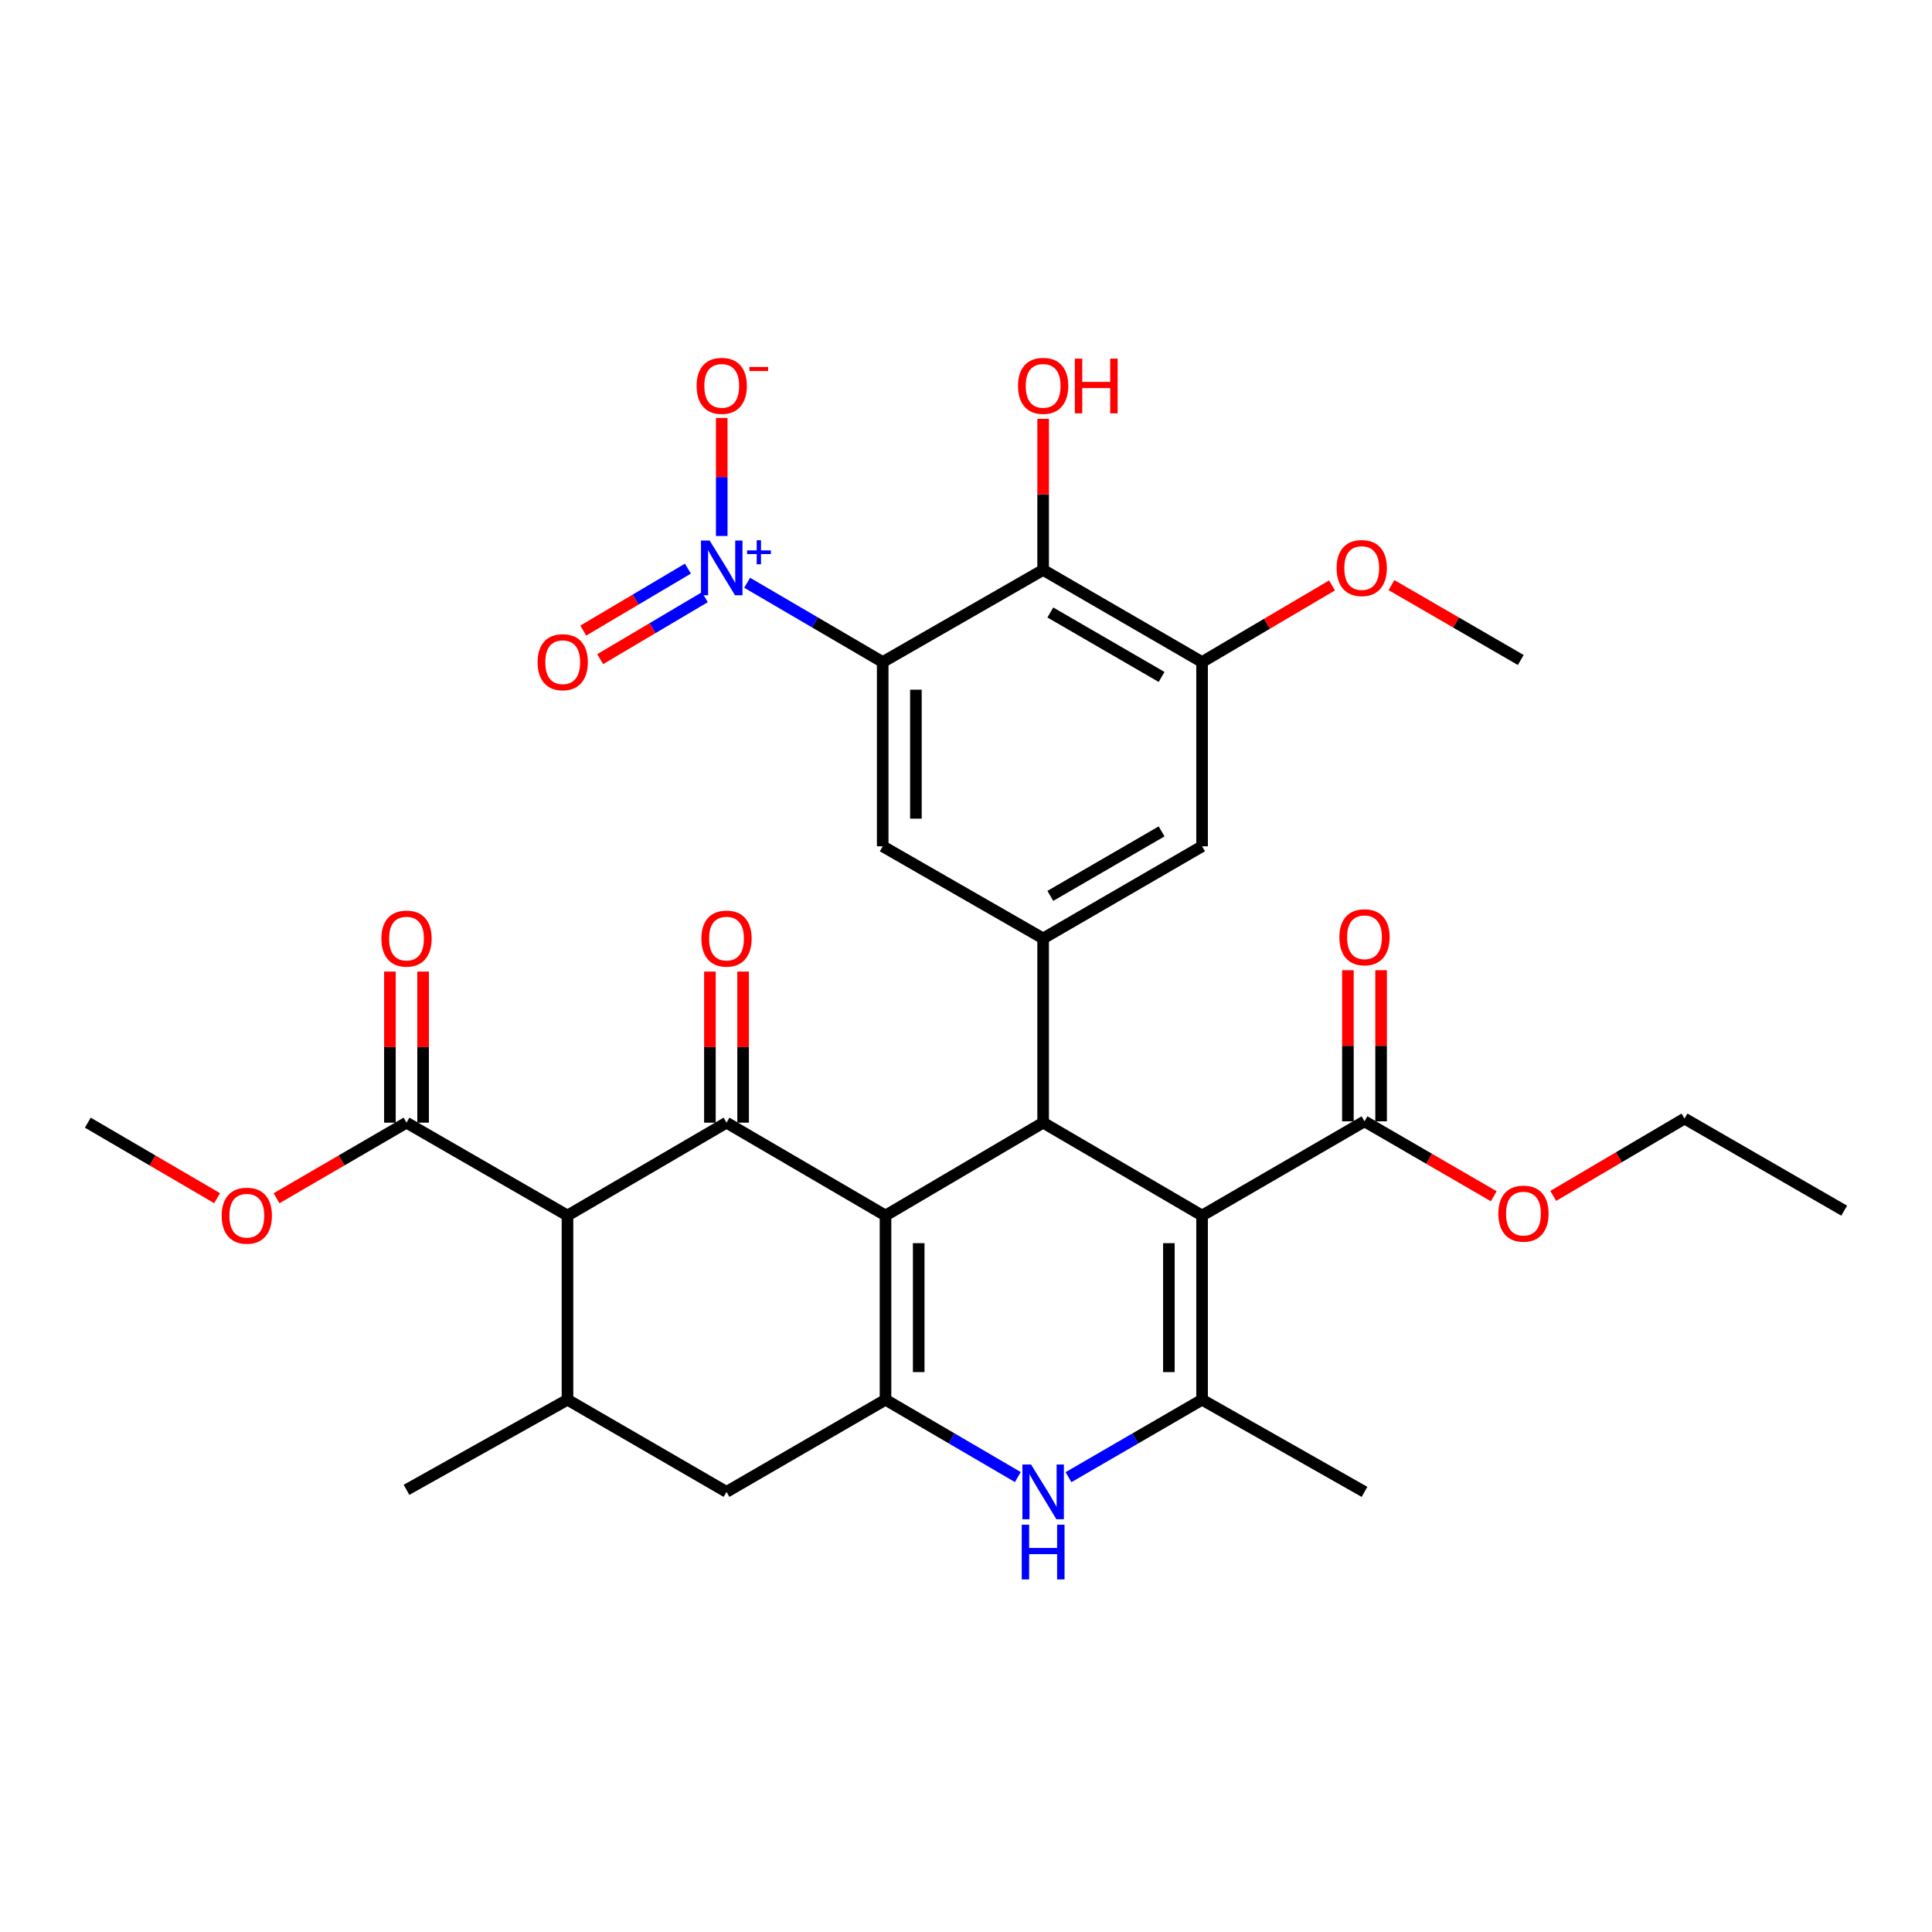 <?xml version='1.0' encoding='iso-8859-1'?>
<svg version='1.1' baseProfile='full'
              xmlns='http://www.w3.org/2000/svg'
                      xmlns:rdkit='http://www.rdkit.org/xml'
                      xmlns:xlink='http://www.w3.org/1999/xlink'
                  xml:space='preserve'
width='1000px' height='1000px' viewBox='0 0 1000 1000'>
<!-- END OF HEADER -->
<rect style='opacity:1.0;fill:#FFFFFF;stroke:none' width='1000' height='1000' x='0' y='0'> </rect>
<path class='bond-1' d='M 458.337,629.157 L 539.926,581.087' style='fill:none;fill-rule:evenodd;stroke:#000000;stroke-width:6px;stroke-linecap:butt;stroke-linejoin:miter;stroke-opacity:1' />
<path class='bond-2' d='M 458.337,629.157 L 376.041,581.087' style='fill:none;fill-rule:evenodd;stroke:#000000;stroke-width:6px;stroke-linecap:butt;stroke-linejoin:miter;stroke-opacity:1' />
<path class='bond-3' d='M 458.337,629.157 L 458.337,724.494' style='fill:none;fill-rule:evenodd;stroke:#000000;stroke-width:6px;stroke-linecap:butt;stroke-linejoin:miter;stroke-opacity:1' />
<path class='bond-3' d='M 475.521,643.457 L 475.521,710.193' style='fill:none;fill-rule:evenodd;stroke:#000000;stroke-width:6px;stroke-linecap:butt;stroke-linejoin:miter;stroke-opacity:1' />
<path class='bond-0' d='M 622.193,629.157 L 539.926,581.087' style='fill:none;fill-rule:evenodd;stroke:#000000;stroke-width:6px;stroke-linecap:butt;stroke-linejoin:miter;stroke-opacity:1' />
<path class='bond-13' d='M 622.193,629.157 L 706.264,580.4' style='fill:none;fill-rule:evenodd;stroke:#000000;stroke-width:6px;stroke-linecap:butt;stroke-linejoin:miter;stroke-opacity:1' />
<path class='bond-34' d='M 622.193,629.157 L 622.193,724.494' style='fill:none;fill-rule:evenodd;stroke:#000000;stroke-width:6px;stroke-linecap:butt;stroke-linejoin:miter;stroke-opacity:1' />
<path class='bond-34' d='M 605.008,643.457 L 605.008,710.193' style='fill:none;fill-rule:evenodd;stroke:#000000;stroke-width:6px;stroke-linecap:butt;stroke-linejoin:miter;stroke-opacity:1' />
<path class='bond-9' d='M 539.926,581.087 L 539.926,485.731' style='fill:none;fill-rule:evenodd;stroke:#000000;stroke-width:6px;stroke-linecap:butt;stroke-linejoin:miter;stroke-opacity:1' />
<path class='bond-7' d='M 376.041,581.087 L 293.736,629.157' style='fill:none;fill-rule:evenodd;stroke:#000000;stroke-width:6px;stroke-linecap:butt;stroke-linejoin:miter;stroke-opacity:1' />
<path class='bond-19' d='M 384.633,581.087 L 384.633,541.981' style='fill:none;fill-rule:evenodd;stroke:#000000;stroke-width:6px;stroke-linecap:butt;stroke-linejoin:miter;stroke-opacity:1' />
<path class='bond-19' d='M 384.633,541.981 L 384.633,502.875' style='fill:none;fill-rule:evenodd;stroke:#FF0000;stroke-width:6px;stroke-linecap:butt;stroke-linejoin:miter;stroke-opacity:1' />
<path class='bond-19' d='M 367.449,581.087 L 367.449,541.981' style='fill:none;fill-rule:evenodd;stroke:#000000;stroke-width:6px;stroke-linecap:butt;stroke-linejoin:miter;stroke-opacity:1' />
<path class='bond-19' d='M 367.449,541.981 L 367.449,502.875' style='fill:none;fill-rule:evenodd;stroke:#FF0000;stroke-width:6px;stroke-linecap:butt;stroke-linejoin:miter;stroke-opacity:1' />
<path class='bond-8' d='M 458.337,724.494 L 492.58,744.513' style='fill:none;fill-rule:evenodd;stroke:#000000;stroke-width:6px;stroke-linecap:butt;stroke-linejoin:miter;stroke-opacity:1' />
<path class='bond-8' d='M 492.58,744.513 L 526.823,764.531' style='fill:none;fill-rule:evenodd;stroke:#0000FF;stroke-width:6px;stroke-linecap:butt;stroke-linejoin:miter;stroke-opacity:1' />
<path class='bond-16' d='M 458.337,724.494 L 376.041,772.191' style='fill:none;fill-rule:evenodd;stroke:#000000;stroke-width:6px;stroke-linecap:butt;stroke-linejoin:miter;stroke-opacity:1' />
<path class='bond-4' d='M 456.885,342.669 L 456.885,438.044' style='fill:none;fill-rule:evenodd;stroke:#000000;stroke-width:6px;stroke-linecap:butt;stroke-linejoin:miter;stroke-opacity:1' />
<path class='bond-4' d='M 474.07,356.975 L 474.07,423.737' style='fill:none;fill-rule:evenodd;stroke:#000000;stroke-width:6px;stroke-linecap:butt;stroke-linejoin:miter;stroke-opacity:1' />
<path class='bond-6' d='M 456.885,342.669 L 421.803,322.151' style='fill:none;fill-rule:evenodd;stroke:#000000;stroke-width:6px;stroke-linecap:butt;stroke-linejoin:miter;stroke-opacity:1' />
<path class='bond-6' d='M 421.803,322.151 L 386.721,301.633' style='fill:none;fill-rule:evenodd;stroke:#0000FF;stroke-width:6px;stroke-linecap:butt;stroke-linejoin:miter;stroke-opacity:1' />
<path class='bond-35' d='M 456.885,342.669 L 539.926,295' style='fill:none;fill-rule:evenodd;stroke:#000000;stroke-width:6px;stroke-linecap:butt;stroke-linejoin:miter;stroke-opacity:1' />
<path class='bond-5' d='M 622.193,724.494 L 587.618,744.54' style='fill:none;fill-rule:evenodd;stroke:#000000;stroke-width:6px;stroke-linecap:butt;stroke-linejoin:miter;stroke-opacity:1' />
<path class='bond-5' d='M 587.618,744.54 L 553.043,764.586' style='fill:none;fill-rule:evenodd;stroke:#0000FF;stroke-width:6px;stroke-linecap:butt;stroke-linejoin:miter;stroke-opacity:1' />
<path class='bond-27' d='M 622.193,724.494 L 706.264,772.191' style='fill:none;fill-rule:evenodd;stroke:#000000;stroke-width:6px;stroke-linecap:butt;stroke-linejoin:miter;stroke-opacity:1' />
<path class='bond-18' d='M 373.568,277.423 L 373.568,246.881' style='fill:none;fill-rule:evenodd;stroke:#0000FF;stroke-width:6px;stroke-linecap:butt;stroke-linejoin:miter;stroke-opacity:1' />
<path class='bond-18' d='M 373.568,246.881 L 373.568,216.339' style='fill:none;fill-rule:evenodd;stroke:#FF0000;stroke-width:6px;stroke-linecap:butt;stroke-linejoin:miter;stroke-opacity:1' />
<path class='bond-20' d='M 356.06,294.321 L 328.977,310.355' style='fill:none;fill-rule:evenodd;stroke:#0000FF;stroke-width:6px;stroke-linecap:butt;stroke-linejoin:miter;stroke-opacity:1' />
<path class='bond-20' d='M 328.977,310.355 L 301.895,326.388' style='fill:none;fill-rule:evenodd;stroke:#FF0000;stroke-width:6px;stroke-linecap:butt;stroke-linejoin:miter;stroke-opacity:1' />
<path class='bond-20' d='M 364.814,309.108 L 337.732,325.142' style='fill:none;fill-rule:evenodd;stroke:#0000FF;stroke-width:6px;stroke-linecap:butt;stroke-linejoin:miter;stroke-opacity:1' />
<path class='bond-20' d='M 337.732,325.142 L 310.65,341.176' style='fill:none;fill-rule:evenodd;stroke:#FF0000;stroke-width:6px;stroke-linecap:butt;stroke-linejoin:miter;stroke-opacity:1' />
<path class='bond-15' d='M 293.736,629.157 L 210.409,581.087' style='fill:none;fill-rule:evenodd;stroke:#000000;stroke-width:6px;stroke-linecap:butt;stroke-linejoin:miter;stroke-opacity:1' />
<path class='bond-33' d='M 293.736,629.157 L 293.736,724.494' style='fill:none;fill-rule:evenodd;stroke:#000000;stroke-width:6px;stroke-linecap:butt;stroke-linejoin:miter;stroke-opacity:1' />
<path class='bond-11' d='M 539.926,485.731 L 456.885,438.044' style='fill:none;fill-rule:evenodd;stroke:#000000;stroke-width:6px;stroke-linecap:butt;stroke-linejoin:miter;stroke-opacity:1' />
<path class='bond-17' d='M 539.926,485.731 L 622.193,438.044' style='fill:none;fill-rule:evenodd;stroke:#000000;stroke-width:6px;stroke-linecap:butt;stroke-linejoin:miter;stroke-opacity:1' />
<path class='bond-17' d='M 543.648,463.711 L 601.235,430.329' style='fill:none;fill-rule:evenodd;stroke:#000000;stroke-width:6px;stroke-linecap:butt;stroke-linejoin:miter;stroke-opacity:1' />
<path class='bond-10' d='M 539.926,295 L 622.193,342.669' style='fill:none;fill-rule:evenodd;stroke:#000000;stroke-width:6px;stroke-linecap:butt;stroke-linejoin:miter;stroke-opacity:1' />
<path class='bond-10' d='M 543.65,317.019 L 601.237,350.387' style='fill:none;fill-rule:evenodd;stroke:#000000;stroke-width:6px;stroke-linecap:butt;stroke-linejoin:miter;stroke-opacity:1' />
<path class='bond-23' d='M 539.926,295 L 539.926,255.889' style='fill:none;fill-rule:evenodd;stroke:#000000;stroke-width:6px;stroke-linecap:butt;stroke-linejoin:miter;stroke-opacity:1' />
<path class='bond-23' d='M 539.926,255.889 L 539.926,216.778' style='fill:none;fill-rule:evenodd;stroke:#FF0000;stroke-width:6px;stroke-linecap:butt;stroke-linejoin:miter;stroke-opacity:1' />
<path class='bond-12' d='M 293.736,724.494 L 376.041,772.191' style='fill:none;fill-rule:evenodd;stroke:#000000;stroke-width:6px;stroke-linecap:butt;stroke-linejoin:miter;stroke-opacity:1' />
<path class='bond-28' d='M 293.736,724.494 L 210.409,771.131' style='fill:none;fill-rule:evenodd;stroke:#000000;stroke-width:6px;stroke-linecap:butt;stroke-linejoin:miter;stroke-opacity:1' />
<path class='bond-21' d='M 714.857,580.4 L 714.857,541.294' style='fill:none;fill-rule:evenodd;stroke:#000000;stroke-width:6px;stroke-linecap:butt;stroke-linejoin:miter;stroke-opacity:1' />
<path class='bond-21' d='M 714.857,541.294 L 714.857,502.188' style='fill:none;fill-rule:evenodd;stroke:#FF0000;stroke-width:6px;stroke-linecap:butt;stroke-linejoin:miter;stroke-opacity:1' />
<path class='bond-21' d='M 697.672,580.4 L 697.672,541.294' style='fill:none;fill-rule:evenodd;stroke:#000000;stroke-width:6px;stroke-linecap:butt;stroke-linejoin:miter;stroke-opacity:1' />
<path class='bond-21' d='M 697.672,541.294 L 697.672,502.188' style='fill:none;fill-rule:evenodd;stroke:#FF0000;stroke-width:6px;stroke-linecap:butt;stroke-linejoin:miter;stroke-opacity:1' />
<path class='bond-24' d='M 706.264,580.4 L 739.714,599.787' style='fill:none;fill-rule:evenodd;stroke:#000000;stroke-width:6px;stroke-linecap:butt;stroke-linejoin:miter;stroke-opacity:1' />
<path class='bond-24' d='M 739.714,599.787 L 773.164,619.175' style='fill:none;fill-rule:evenodd;stroke:#FF0000;stroke-width:6px;stroke-linecap:butt;stroke-linejoin:miter;stroke-opacity:1' />
<path class='bond-14' d='M 622.193,342.669 L 622.193,438.044' style='fill:none;fill-rule:evenodd;stroke:#000000;stroke-width:6px;stroke-linecap:butt;stroke-linejoin:miter;stroke-opacity:1' />
<path class='bond-26' d='M 622.193,342.669 L 655.813,322.844' style='fill:none;fill-rule:evenodd;stroke:#000000;stroke-width:6px;stroke-linecap:butt;stroke-linejoin:miter;stroke-opacity:1' />
<path class='bond-26' d='M 655.813,322.844 L 689.434,303.02' style='fill:none;fill-rule:evenodd;stroke:#FF0000;stroke-width:6px;stroke-linecap:butt;stroke-linejoin:miter;stroke-opacity:1' />
<path class='bond-22' d='M 219.001,581.087 L 219.001,541.981' style='fill:none;fill-rule:evenodd;stroke:#000000;stroke-width:6px;stroke-linecap:butt;stroke-linejoin:miter;stroke-opacity:1' />
<path class='bond-22' d='M 219.001,541.981 L 219.001,502.875' style='fill:none;fill-rule:evenodd;stroke:#FF0000;stroke-width:6px;stroke-linecap:butt;stroke-linejoin:miter;stroke-opacity:1' />
<path class='bond-22' d='M 201.816,581.087 L 201.816,541.981' style='fill:none;fill-rule:evenodd;stroke:#000000;stroke-width:6px;stroke-linecap:butt;stroke-linejoin:miter;stroke-opacity:1' />
<path class='bond-22' d='M 201.816,541.981 L 201.816,502.875' style='fill:none;fill-rule:evenodd;stroke:#FF0000;stroke-width:6px;stroke-linecap:butt;stroke-linejoin:miter;stroke-opacity:1' />
<path class='bond-25' d='M 210.409,581.087 L 176.775,600.647' style='fill:none;fill-rule:evenodd;stroke:#000000;stroke-width:6px;stroke-linecap:butt;stroke-linejoin:miter;stroke-opacity:1' />
<path class='bond-25' d='M 176.775,600.647 L 143.141,620.207' style='fill:none;fill-rule:evenodd;stroke:#FF0000;stroke-width:6px;stroke-linecap:butt;stroke-linejoin:miter;stroke-opacity:1' />
<path class='bond-29' d='M 803.96,619.003 L 837.933,598.985' style='fill:none;fill-rule:evenodd;stroke:#FF0000;stroke-width:6px;stroke-linecap:butt;stroke-linejoin:miter;stroke-opacity:1' />
<path class='bond-29' d='M 837.933,598.985 L 871.906,578.968' style='fill:none;fill-rule:evenodd;stroke:#000000;stroke-width:6px;stroke-linecap:butt;stroke-linejoin:miter;stroke-opacity:1' />
<path class='bond-30' d='M 112.368,620.172 L 78.911,600.63' style='fill:none;fill-rule:evenodd;stroke:#FF0000;stroke-width:6px;stroke-linecap:butt;stroke-linejoin:miter;stroke-opacity:1' />
<path class='bond-30' d='M 78.911,600.63 L 45.455,581.087' style='fill:none;fill-rule:evenodd;stroke:#000000;stroke-width:6px;stroke-linecap:butt;stroke-linejoin:miter;stroke-opacity:1' />
<path class='bond-31' d='M 720.21,302.848 L 753.679,322.233' style='fill:none;fill-rule:evenodd;stroke:#FF0000;stroke-width:6px;stroke-linecap:butt;stroke-linejoin:miter;stroke-opacity:1' />
<path class='bond-31' d='M 753.679,322.233 L 787.147,341.618' style='fill:none;fill-rule:evenodd;stroke:#000000;stroke-width:6px;stroke-linecap:butt;stroke-linejoin:miter;stroke-opacity:1' />
<path class='bond-32' d='M 871.906,578.968 L 954.545,626.637' style='fill:none;fill-rule:evenodd;stroke:#000000;stroke-width:6px;stroke-linecap:butt;stroke-linejoin:miter;stroke-opacity:1' />
<path  class='atom-7' d='M 367.308 279.78
L 376.588 294.78
Q 377.508 296.26, 378.988 298.94
Q 380.468 301.62, 380.548 301.78
L 380.548 279.78
L 384.308 279.78
L 384.308 308.1
L 380.428 308.1
L 370.468 291.7
Q 369.308 289.78, 368.068 287.58
Q 366.868 285.38, 366.508 284.7
L 366.508 308.1
L 362.828 308.1
L 362.828 279.78
L 367.308 279.78
' fill='#0000FF'/>
<path  class='atom-7' d='M 386.684 284.885
L 391.674 284.885
L 391.674 279.631
L 393.891 279.631
L 393.891 284.885
L 399.013 284.885
L 399.013 286.786
L 393.891 286.786
L 393.891 292.066
L 391.674 292.066
L 391.674 286.786
L 386.684 286.786
L 386.684 284.885
' fill='#0000FF'/>
<path  class='atom-9' d='M 533.666 758.031
L 542.946 773.031
Q 543.866 774.511, 545.346 777.191
Q 546.826 779.871, 546.906 780.031
L 546.906 758.031
L 550.666 758.031
L 550.666 786.351
L 546.786 786.351
L 536.826 769.951
Q 535.666 768.031, 534.426 765.831
Q 533.226 763.631, 532.866 762.951
L 532.866 786.351
L 529.186 786.351
L 529.186 758.031
L 533.666 758.031
' fill='#0000FF'/>
<path  class='atom-9' d='M 528.846 789.183
L 532.686 789.183
L 532.686 801.223
L 547.166 801.223
L 547.166 789.183
L 551.006 789.183
L 551.006 817.503
L 547.166 817.503
L 547.166 804.423
L 532.686 804.423
L 532.686 817.503
L 528.846 817.503
L 528.846 789.183
' fill='#0000FF'/>
<path  class='atom-19' d='M 360.568 199.714
Q 360.568 192.914, 363.928 189.114
Q 367.288 185.314, 373.568 185.314
Q 379.848 185.314, 383.208 189.114
Q 386.568 192.914, 386.568 199.714
Q 386.568 206.594, 383.168 210.514
Q 379.768 214.394, 373.568 214.394
Q 367.328 214.394, 363.928 210.514
Q 360.568 206.634, 360.568 199.714
M 373.568 211.194
Q 377.888 211.194, 380.208 208.314
Q 382.568 205.394, 382.568 199.714
Q 382.568 194.154, 380.208 191.354
Q 377.888 188.514, 373.568 188.514
Q 369.248 188.514, 366.888 191.314
Q 364.568 194.114, 364.568 199.714
Q 364.568 205.434, 366.888 208.314
Q 369.248 211.194, 373.568 211.194
' fill='#FF0000'/>
<path  class='atom-19' d='M 387.888 189.937
L 397.577 189.937
L 397.577 192.049
L 387.888 192.049
L 387.888 189.937
' fill='#FF0000'/>
<path  class='atom-20' d='M 363.041 485.811
Q 363.041 479.011, 366.401 475.211
Q 369.761 471.411, 376.041 471.411
Q 382.321 471.411, 385.681 475.211
Q 389.041 479.011, 389.041 485.811
Q 389.041 492.691, 385.641 496.611
Q 382.241 500.491, 376.041 500.491
Q 369.801 500.491, 366.401 496.611
Q 363.041 492.731, 363.041 485.811
M 376.041 497.291
Q 380.361 497.291, 382.681 494.411
Q 385.041 491.491, 385.041 485.811
Q 385.041 480.251, 382.681 477.451
Q 380.361 474.611, 376.041 474.611
Q 371.721 474.611, 369.361 477.411
Q 367.041 480.211, 367.041 485.811
Q 367.041 491.531, 369.361 494.411
Q 371.721 497.291, 376.041 497.291
' fill='#FF0000'/>
<path  class='atom-21' d='M 278.263 342.749
Q 278.263 335.949, 281.623 332.149
Q 284.983 328.349, 291.263 328.349
Q 297.543 328.349, 300.903 332.149
Q 304.263 335.949, 304.263 342.749
Q 304.263 349.629, 300.863 353.549
Q 297.463 357.429, 291.263 357.429
Q 285.023 357.429, 281.623 353.549
Q 278.263 349.669, 278.263 342.749
M 291.263 354.229
Q 295.583 354.229, 297.903 351.349
Q 300.263 348.429, 300.263 342.749
Q 300.263 337.189, 297.903 334.389
Q 295.583 331.549, 291.263 331.549
Q 286.943 331.549, 284.583 334.349
Q 282.263 337.149, 282.263 342.749
Q 282.263 348.469, 284.583 351.349
Q 286.943 354.229, 291.263 354.229
' fill='#FF0000'/>
<path  class='atom-22' d='M 693.264 485.124
Q 693.264 478.324, 696.624 474.524
Q 699.984 470.724, 706.264 470.724
Q 712.544 470.724, 715.904 474.524
Q 719.264 478.324, 719.264 485.124
Q 719.264 492.004, 715.864 495.924
Q 712.464 499.804, 706.264 499.804
Q 700.024 499.804, 696.624 495.924
Q 693.264 492.044, 693.264 485.124
M 706.264 496.604
Q 710.584 496.604, 712.904 493.724
Q 715.264 490.804, 715.264 485.124
Q 715.264 479.564, 712.904 476.764
Q 710.584 473.924, 706.264 473.924
Q 701.944 473.924, 699.584 476.724
Q 697.264 479.524, 697.264 485.124
Q 697.264 490.844, 699.584 493.724
Q 701.944 496.604, 706.264 496.604
' fill='#FF0000'/>
<path  class='atom-23' d='M 197.409 485.811
Q 197.409 479.011, 200.769 475.211
Q 204.129 471.411, 210.409 471.411
Q 216.689 471.411, 220.049 475.211
Q 223.409 479.011, 223.409 485.811
Q 223.409 492.691, 220.009 496.611
Q 216.609 500.491, 210.409 500.491
Q 204.169 500.491, 200.769 496.611
Q 197.409 492.731, 197.409 485.811
M 210.409 497.291
Q 214.729 497.291, 217.049 494.411
Q 219.409 491.491, 219.409 485.811
Q 219.409 480.251, 217.049 477.451
Q 214.729 474.611, 210.409 474.611
Q 206.089 474.611, 203.729 477.411
Q 201.409 480.211, 201.409 485.811
Q 201.409 491.531, 203.729 494.411
Q 206.089 497.291, 210.409 497.291
' fill='#FF0000'/>
<path  class='atom-24' d='M 526.926 199.714
Q 526.926 192.914, 530.286 189.114
Q 533.646 185.314, 539.926 185.314
Q 546.206 185.314, 549.566 189.114
Q 552.926 192.914, 552.926 199.714
Q 552.926 206.594, 549.526 210.514
Q 546.126 214.394, 539.926 214.394
Q 533.686 214.394, 530.286 210.514
Q 526.926 206.634, 526.926 199.714
M 539.926 211.194
Q 544.246 211.194, 546.566 208.314
Q 548.926 205.394, 548.926 199.714
Q 548.926 194.154, 546.566 191.354
Q 544.246 188.514, 539.926 188.514
Q 535.606 188.514, 533.246 191.314
Q 530.926 194.114, 530.926 199.714
Q 530.926 205.434, 533.246 208.314
Q 535.606 211.194, 539.926 211.194
' fill='#FF0000'/>
<path  class='atom-24' d='M 556.326 185.634
L 560.166 185.634
L 560.166 197.674
L 574.646 197.674
L 574.646 185.634
L 578.486 185.634
L 578.486 213.954
L 574.646 213.954
L 574.646 200.874
L 560.166 200.874
L 560.166 213.954
L 556.326 213.954
L 556.326 185.634
' fill='#FF0000'/>
<path  class='atom-25' d='M 775.541 628.168
Q 775.541 621.368, 778.901 617.568
Q 782.261 613.768, 788.541 613.768
Q 794.821 613.768, 798.181 617.568
Q 801.541 621.368, 801.541 628.168
Q 801.541 635.048, 798.141 638.968
Q 794.741 642.848, 788.541 642.848
Q 782.301 642.848, 778.901 638.968
Q 775.541 635.088, 775.541 628.168
M 788.541 639.648
Q 792.861 639.648, 795.181 636.768
Q 797.541 633.848, 797.541 628.168
Q 797.541 622.608, 795.181 619.808
Q 792.861 616.968, 788.541 616.968
Q 784.221 616.968, 781.861 619.768
Q 779.541 622.568, 779.541 628.168
Q 779.541 633.888, 781.861 636.768
Q 784.221 639.648, 788.541 639.648
' fill='#FF0000'/>
<path  class='atom-26' d='M 114.75 629.237
Q 114.75 622.437, 118.11 618.637
Q 121.47 614.837, 127.75 614.837
Q 134.03 614.837, 137.39 618.637
Q 140.75 622.437, 140.75 629.237
Q 140.75 636.117, 137.35 640.037
Q 133.95 643.917, 127.75 643.917
Q 121.51 643.917, 118.11 640.037
Q 114.75 636.157, 114.75 629.237
M 127.75 640.717
Q 132.07 640.717, 134.39 637.837
Q 136.75 634.917, 136.75 629.237
Q 136.75 623.677, 134.39 620.877
Q 132.07 618.037, 127.75 618.037
Q 123.43 618.037, 121.07 620.837
Q 118.75 623.637, 118.75 629.237
Q 118.75 634.957, 121.07 637.837
Q 123.43 640.717, 127.75 640.717
' fill='#FF0000'/>
<path  class='atom-27' d='M 691.832 294.02
Q 691.832 287.22, 695.192 283.42
Q 698.552 279.62, 704.832 279.62
Q 711.112 279.62, 714.472 283.42
Q 717.832 287.22, 717.832 294.02
Q 717.832 300.9, 714.432 304.82
Q 711.032 308.7, 704.832 308.7
Q 698.592 308.7, 695.192 304.82
Q 691.832 300.94, 691.832 294.02
M 704.832 305.5
Q 709.152 305.5, 711.472 302.62
Q 713.832 299.7, 713.832 294.02
Q 713.832 288.46, 711.472 285.66
Q 709.152 282.82, 704.832 282.82
Q 700.512 282.82, 698.152 285.62
Q 695.832 288.42, 695.832 294.02
Q 695.832 299.74, 698.152 302.62
Q 700.512 305.5, 704.832 305.5
' fill='#FF0000'/>
</svg>
